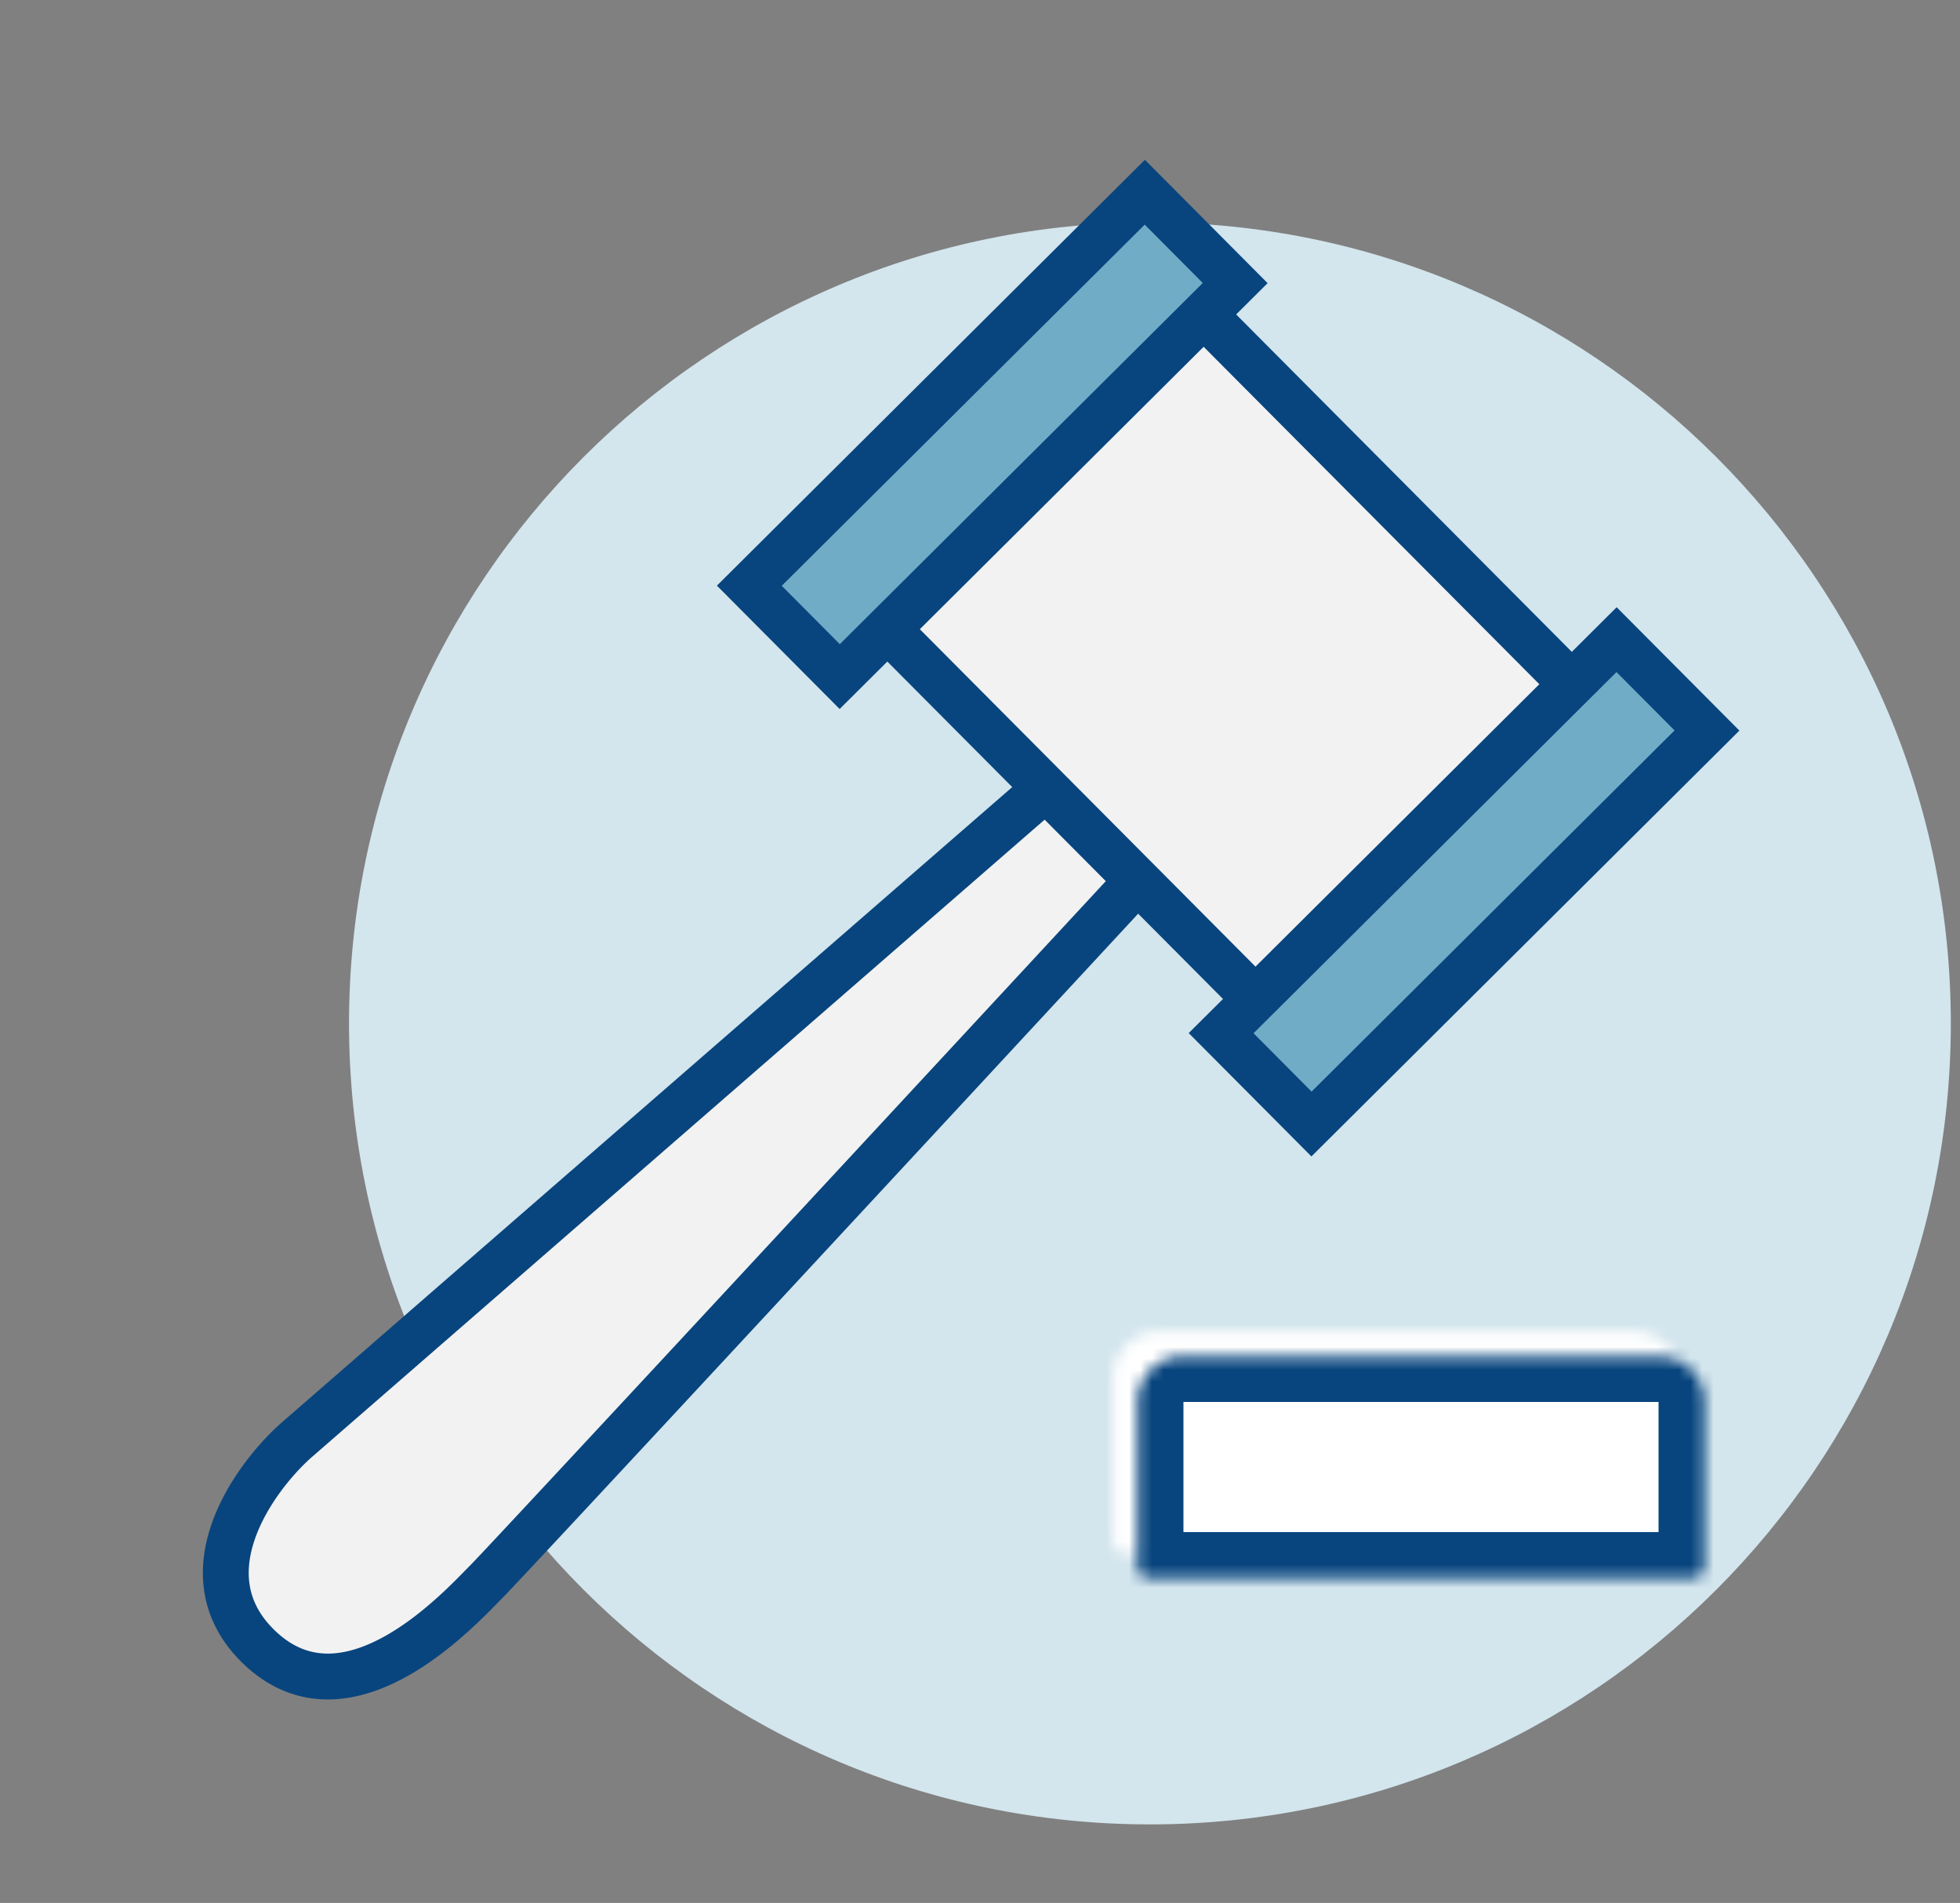<svg width="171" height="166" fill="none" xmlns="http://www.w3.org/2000/svg"><rect width="100%" height="100%" fill="#808080" stroke="none"/><path fill-rule="evenodd" clip-rule="evenodd" d="M100.325 159.15c38.591 0 69.875-31.284 69.875-69.875 0-38.59-31.284-69.875-69.875-69.875-38.59 0-69.875 31.284-69.875 69.875s31.284 69.875 69.875 69.875z" fill="#D3E5ED"/><path d="M25.77 125.706l67.14-58.394a1 1 0 0 1 1.364.048l6.446 6.453c.38.38.404.978.039 1.372-19.117 20.637-56.547 61.006-58.306 62.767-2.225 2.227-12.234 13.36-20.02 5.567-6.228-6.235-.37-14.473 3.337-17.813z" fill="#F2F2F2" stroke="#08457E" stroke-width="4" stroke-linejoin="round"/><mask id="a" fill="#fff"><path d="M97.1 120.15a4 4 0 0 1 4-4h41.45a4 4 0 0 1 4 4v14.35a1 1 0 0 1-1 1H98.1a1 1 0 0 1-1-1v-14.35z"/></mask><path d="M97.1 120.15a4 4 0 0 1 4-4h41.45a4 4 0 0 1 4 4v14.35a1 1 0 0 1-1 1H98.1a1 1 0 0 1-1-1v-14.35z" fill="#fff" stroke="#fff" stroke-width="4" mask="url(#a)"/><mask id="b" fill="#fff"><rect x="94.95" y="129.05" width="53.75" height="17.2" rx="1"/></mask><rect x="94.95" y="129.05" width="53.75" height="17.2" rx="1" fill="#fff" stroke="#fff" stroke-width="4" mask="url(#b)"/><rect x="104.598" y="27" width="51.11" height="38.93" rx="1" transform="rotate(45.145 104.598 27)" fill="#F2F2F2" stroke="#08457E" stroke-width="4"/><path fill="#71ACC7" stroke="#08457E" stroke-width="4" d="M99.878 16.768l7.886 7.925-34.502 34.328-7.886-7.926zM141.039 55.8l7.885 7.925-34.502 34.328-7.885-7.925z"/><mask id="c" fill="#fff"><path d="M99.25 122.3a4 4 0 0 1 4-4h41.45a4 4 0 0 1 4 4v14.35a1 1 0 0 1-1 1h-47.45a1 1 0 0 1-1-1V122.3z"/></mask><path d="M99.25 122.3a4 4 0 0 1 4-4h41.45a4 4 0 0 1 4 4v14.35a1 1 0 0 1-1 1h-47.45a1 1 0 0 1-1-1V122.3z" fill="#fff" stroke="#08457E" stroke-width="8" mask="url(#c)"/><mask id="d" fill="#fff"><rect x="97.1" y="131.2" width="53.75" height="17.2" rx="1"/></mask><rect x="97.1" y="131.2" width="53.75" height="17.2" rx="1" fill="#fff" stroke="#08457E" stroke-width="8" mask="url(#d)"/></svg>